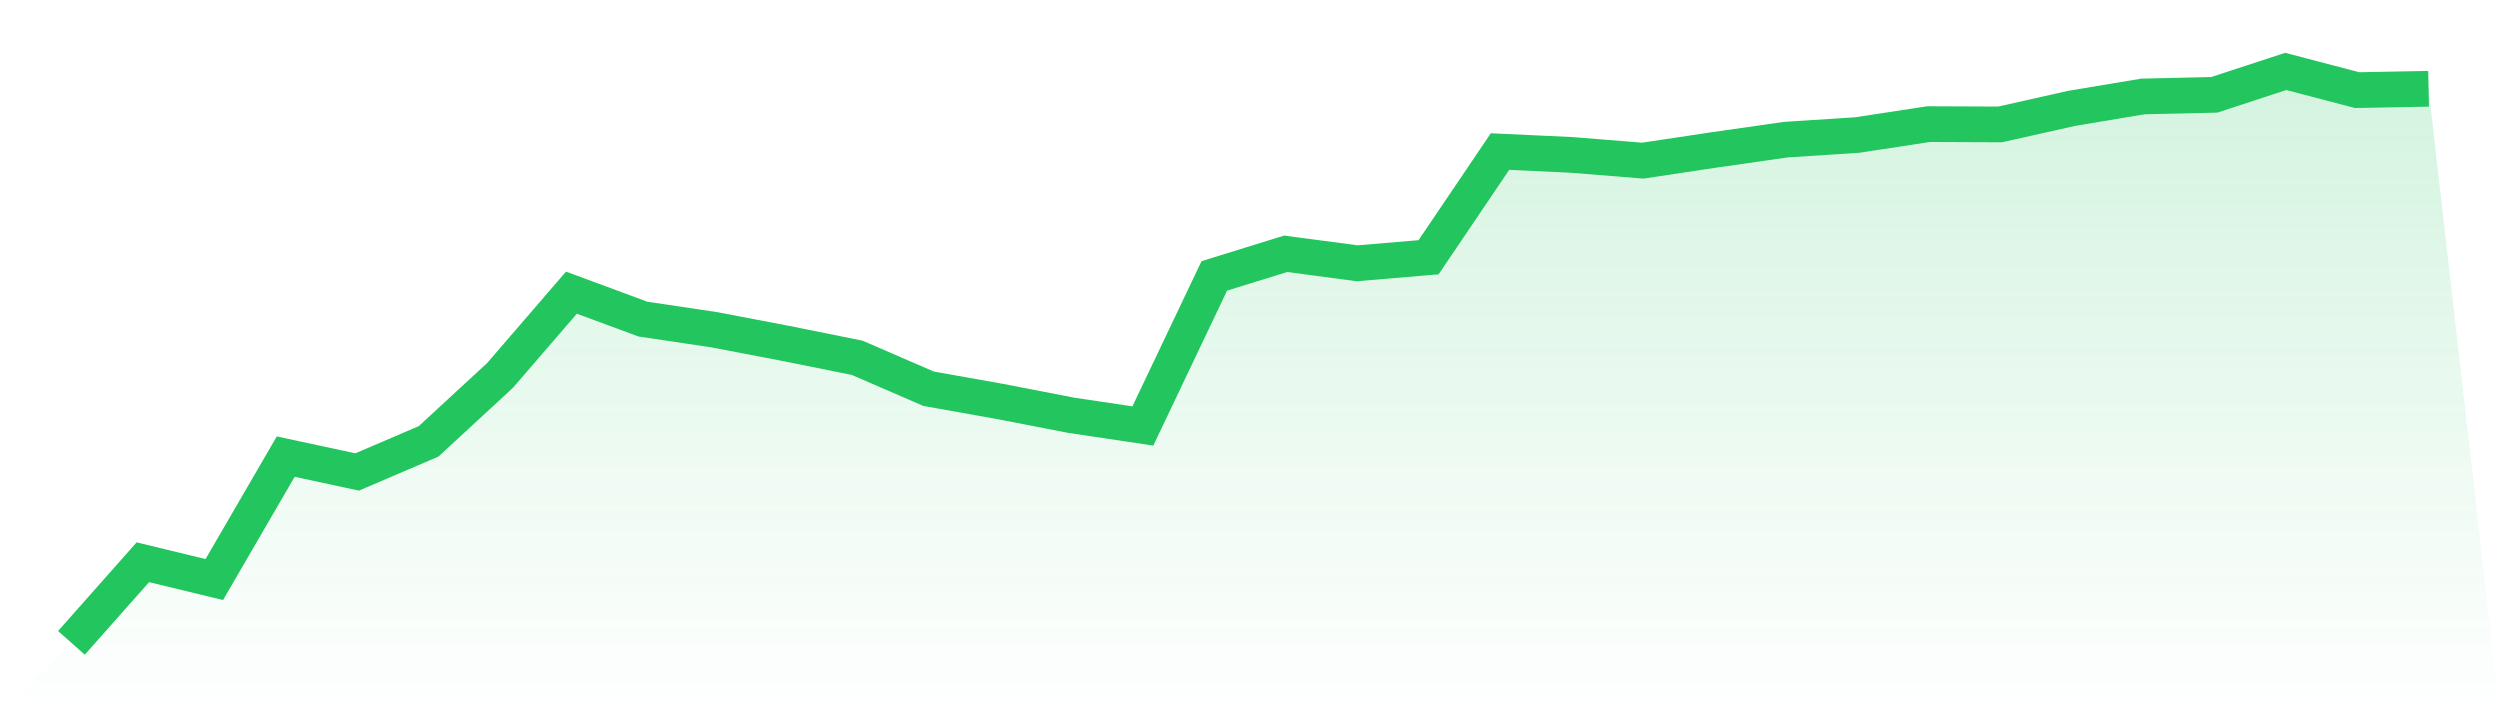 <svg viewBox="0 0 140 40" xmlns="http://www.w3.org/2000/svg">
<defs>
<linearGradient id="gradient" x1="0" x2="0" y1="0" y2="1">
<stop offset="0%" stop-color="#22c55e" stop-opacity="0.2"/>
<stop offset="100%" stop-color="#22c55e" stop-opacity="0"/>
</linearGradient>
</defs>
<path d="M4,36 L4,36 L8,31.486 L12,32.455 L16,25.57 L20,26.43 L24,24.717 L28,21.025 L32,16.389 L36,17.869 L40,18.466 L44,19.231 L48,20.036 L52,21.769 L56,22.482 L60,23.257 L64,23.854 L68,15.45 L72,14.212 L76,14.744 L80,14.406 L84,8.487 L88,8.674 L92,8.995 L96,8.394 L100,7.821 L104,7.562 L108,6.951 L112,6.968 L116,6.071 L120,5.402 L124,5.31 L128,4 L132,5.047 L136,4.972 L140,40 L0,40 z" fill="url(#gradient)"/>
<path d="M4,36 L4,36 L8,31.486 L12,32.455 L16,25.57 L20,26.43 L24,24.717 L28,21.025 L32,16.389 L36,17.869 L40,18.466 L44,19.231 L48,20.036 L52,21.769 L56,22.482 L60,23.257 L64,23.854 L68,15.45 L72,14.212 L76,14.744 L80,14.406 L84,8.487 L88,8.674 L92,8.995 L96,8.394 L100,7.821 L104,7.562 L108,6.951 L112,6.968 L116,6.071 L120,5.402 L124,5.31 L128,4 L132,5.047 L136,4.972" fill="none" stroke="#22c55e" stroke-width="2"/>
</svg>